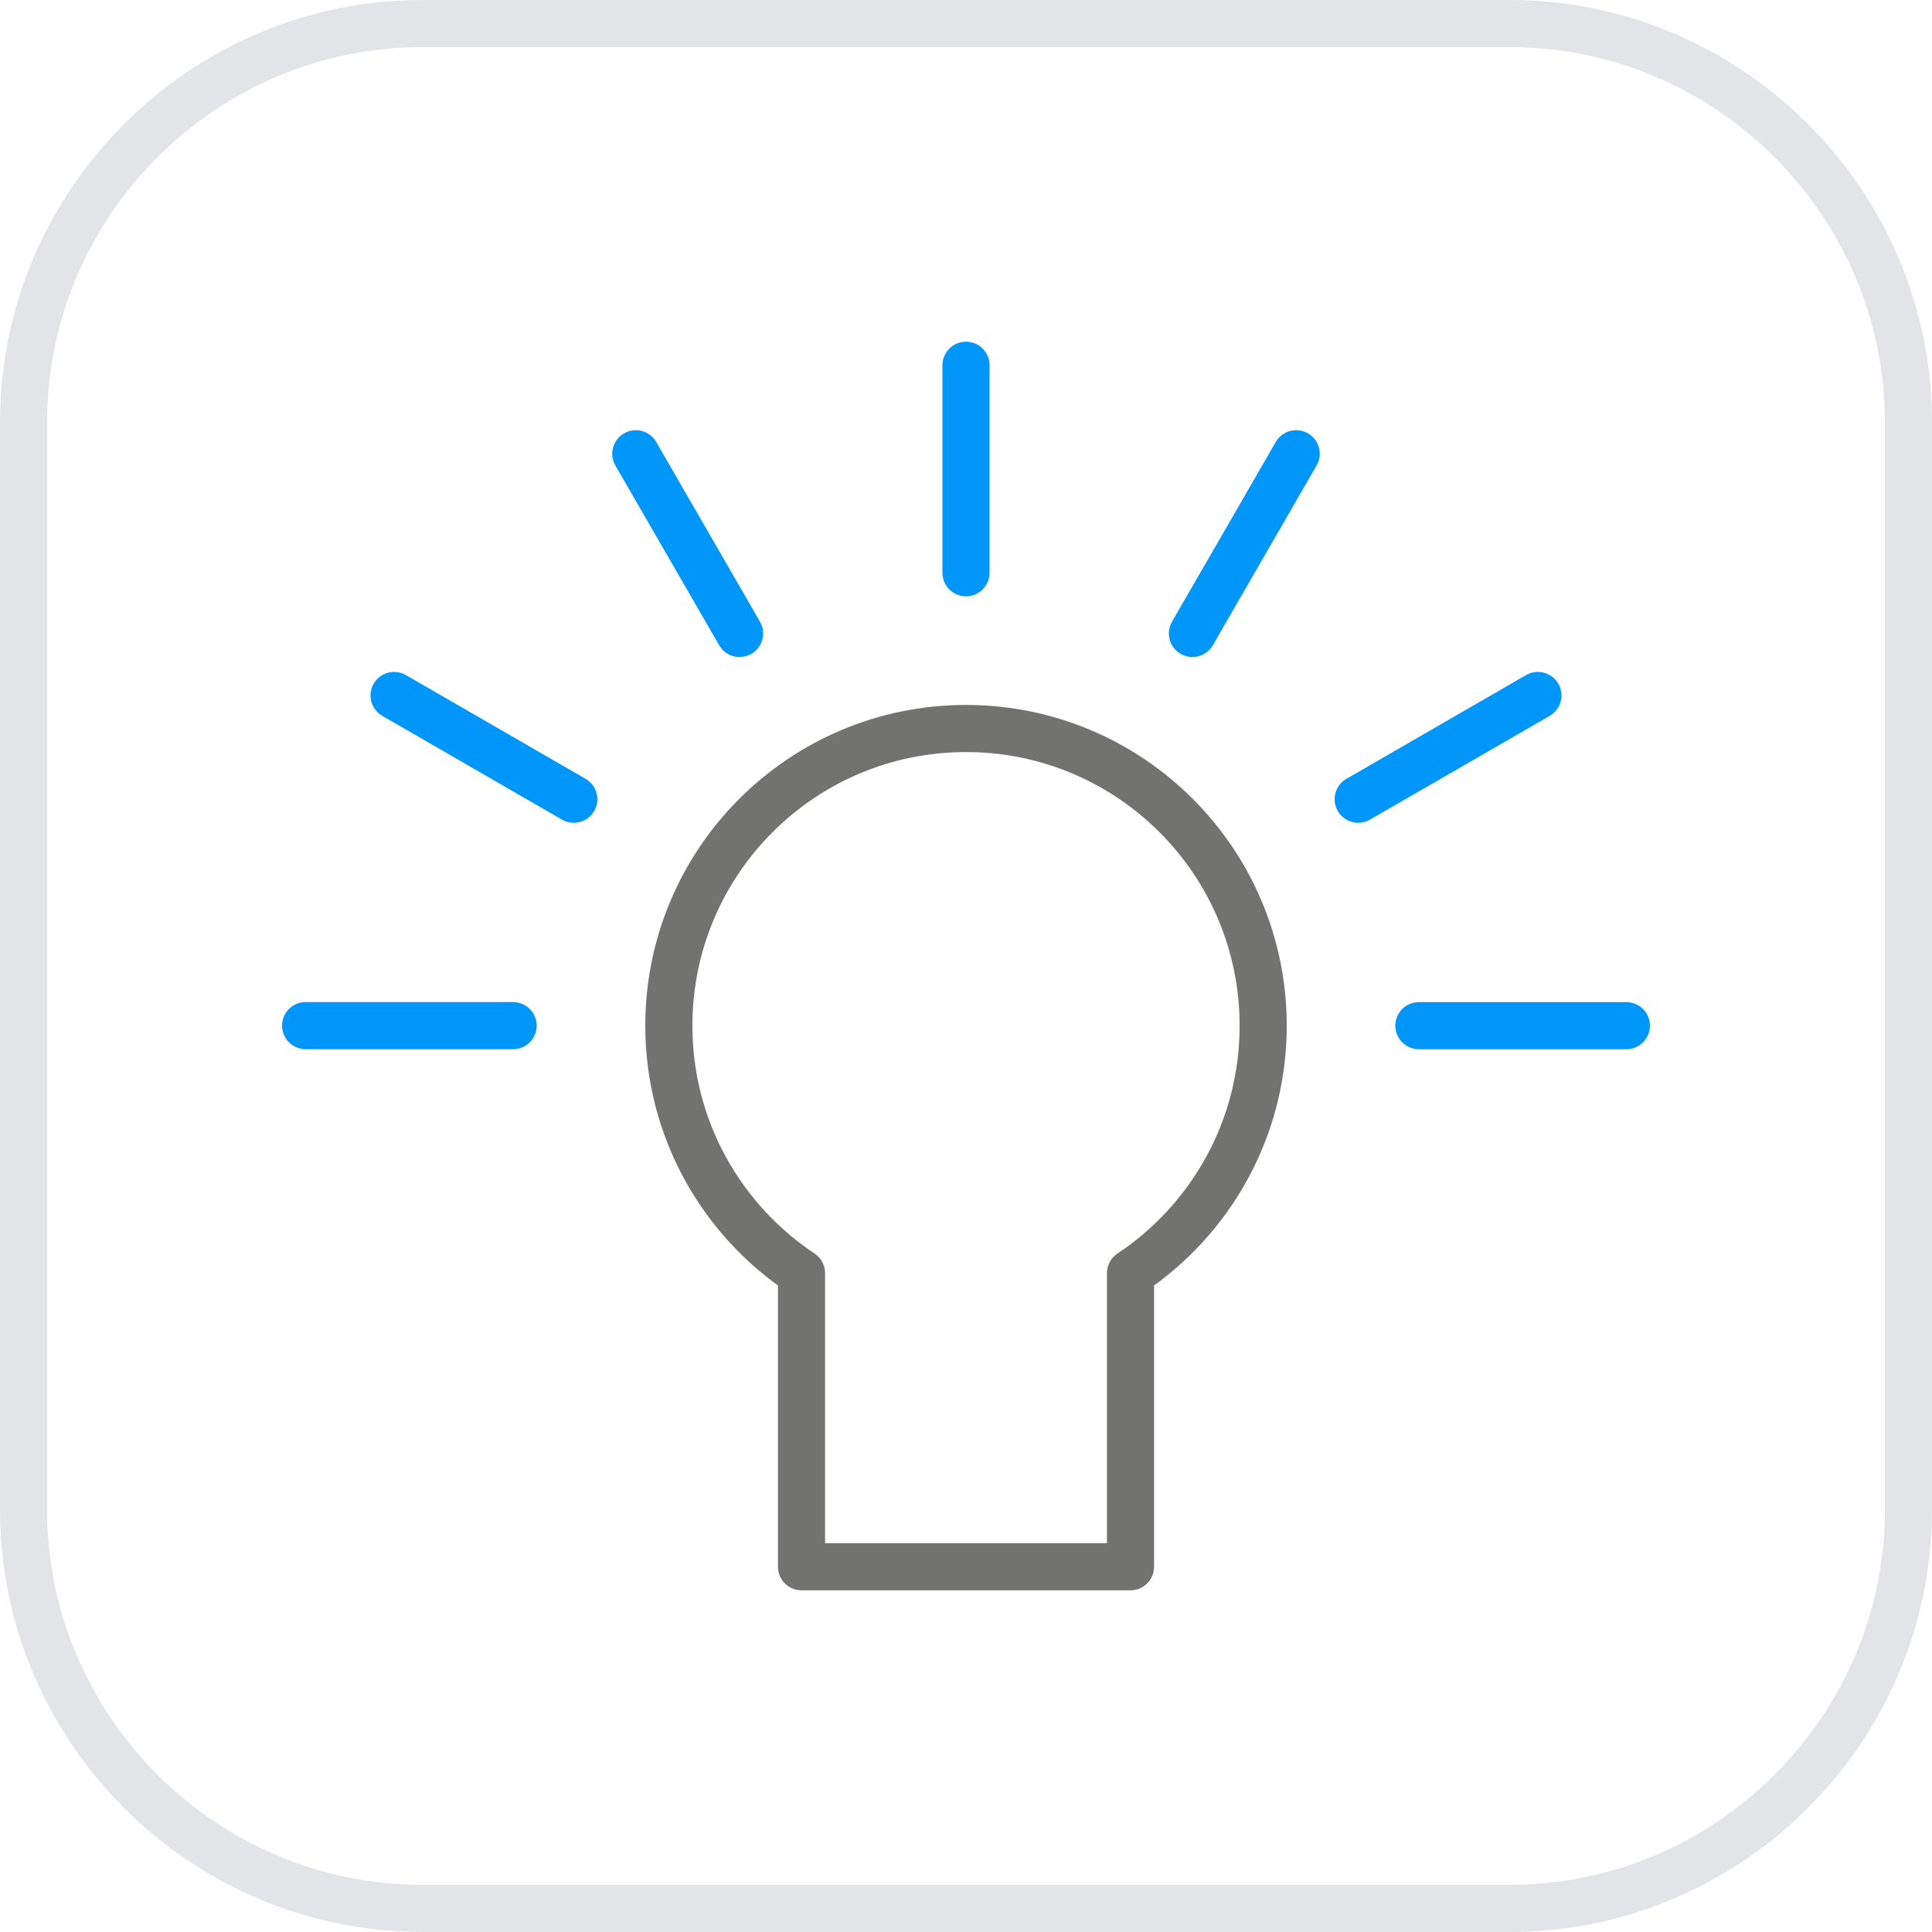 <?xml version="1.0" encoding="UTF-8"?> <!-- Creator: CorelDRAW X5 --> <svg xmlns="http://www.w3.org/2000/svg" xmlns:xlink="http://www.w3.org/1999/xlink" xml:space="preserve" width="20.5mm" height="20.5mm" style="shape-rendering:geometricPrecision; text-rendering:geometricPrecision; image-rendering:optimizeQuality; fill-rule:evenodd; clip-rule:evenodd" viewBox="0 0 71925 71925"> <defs> <style type="text/css"> <![CDATA[ .str1 {stroke:#727271;stroke-width:1754.28;stroke-linecap:round;stroke-linejoin:round} .str2 {stroke:#0096FA;stroke-width:1754.28;stroke-linecap:round;stroke-linejoin:round} .str0 {stroke:#E3E4E7;stroke-width:1754.28;stroke-linecap:round;stroke-linejoin:round} .fil0 {fill:none} ]]> </style> </defs> <g id="Слой_x0020_1">  <g id="_687222984"> <g> <g> <path class="fil0 str0" d="M15721 877l40483 0c8164,0 14844,6680 14844,14844l0 40482c0,8164 -6680,14844 -14844,14844l-40483 0c-8164,0 -14844,-6680 -14844,-14844l0 -40482c0,-8164 6680,-14844 14844,-14844z"></path> </g> <g> <path class="fil0 str1" d="M35963 27121c6110,0 11063,4953 11063,11063 0,3845 -1962,7232 -4939,9214l0 10929 -12248 0 0 -10929c-2977,-1982 -4939,-5369 -4939,-9214 0,-6110 4953,-11063 11063,-11063z"></path> </g> <g> <path class="fil0 str2" d="M52822 38184l7725 0m-9984 -8430l6690 -3863m-12861 -2309l3862 -6690m-12292 4431l0 -7725m-8430 9984l-3862 -6689m-2309 12861l-6690 -3863m4431 12292l-7725 0"></path> </g> </g> </g> </g> </svg> 